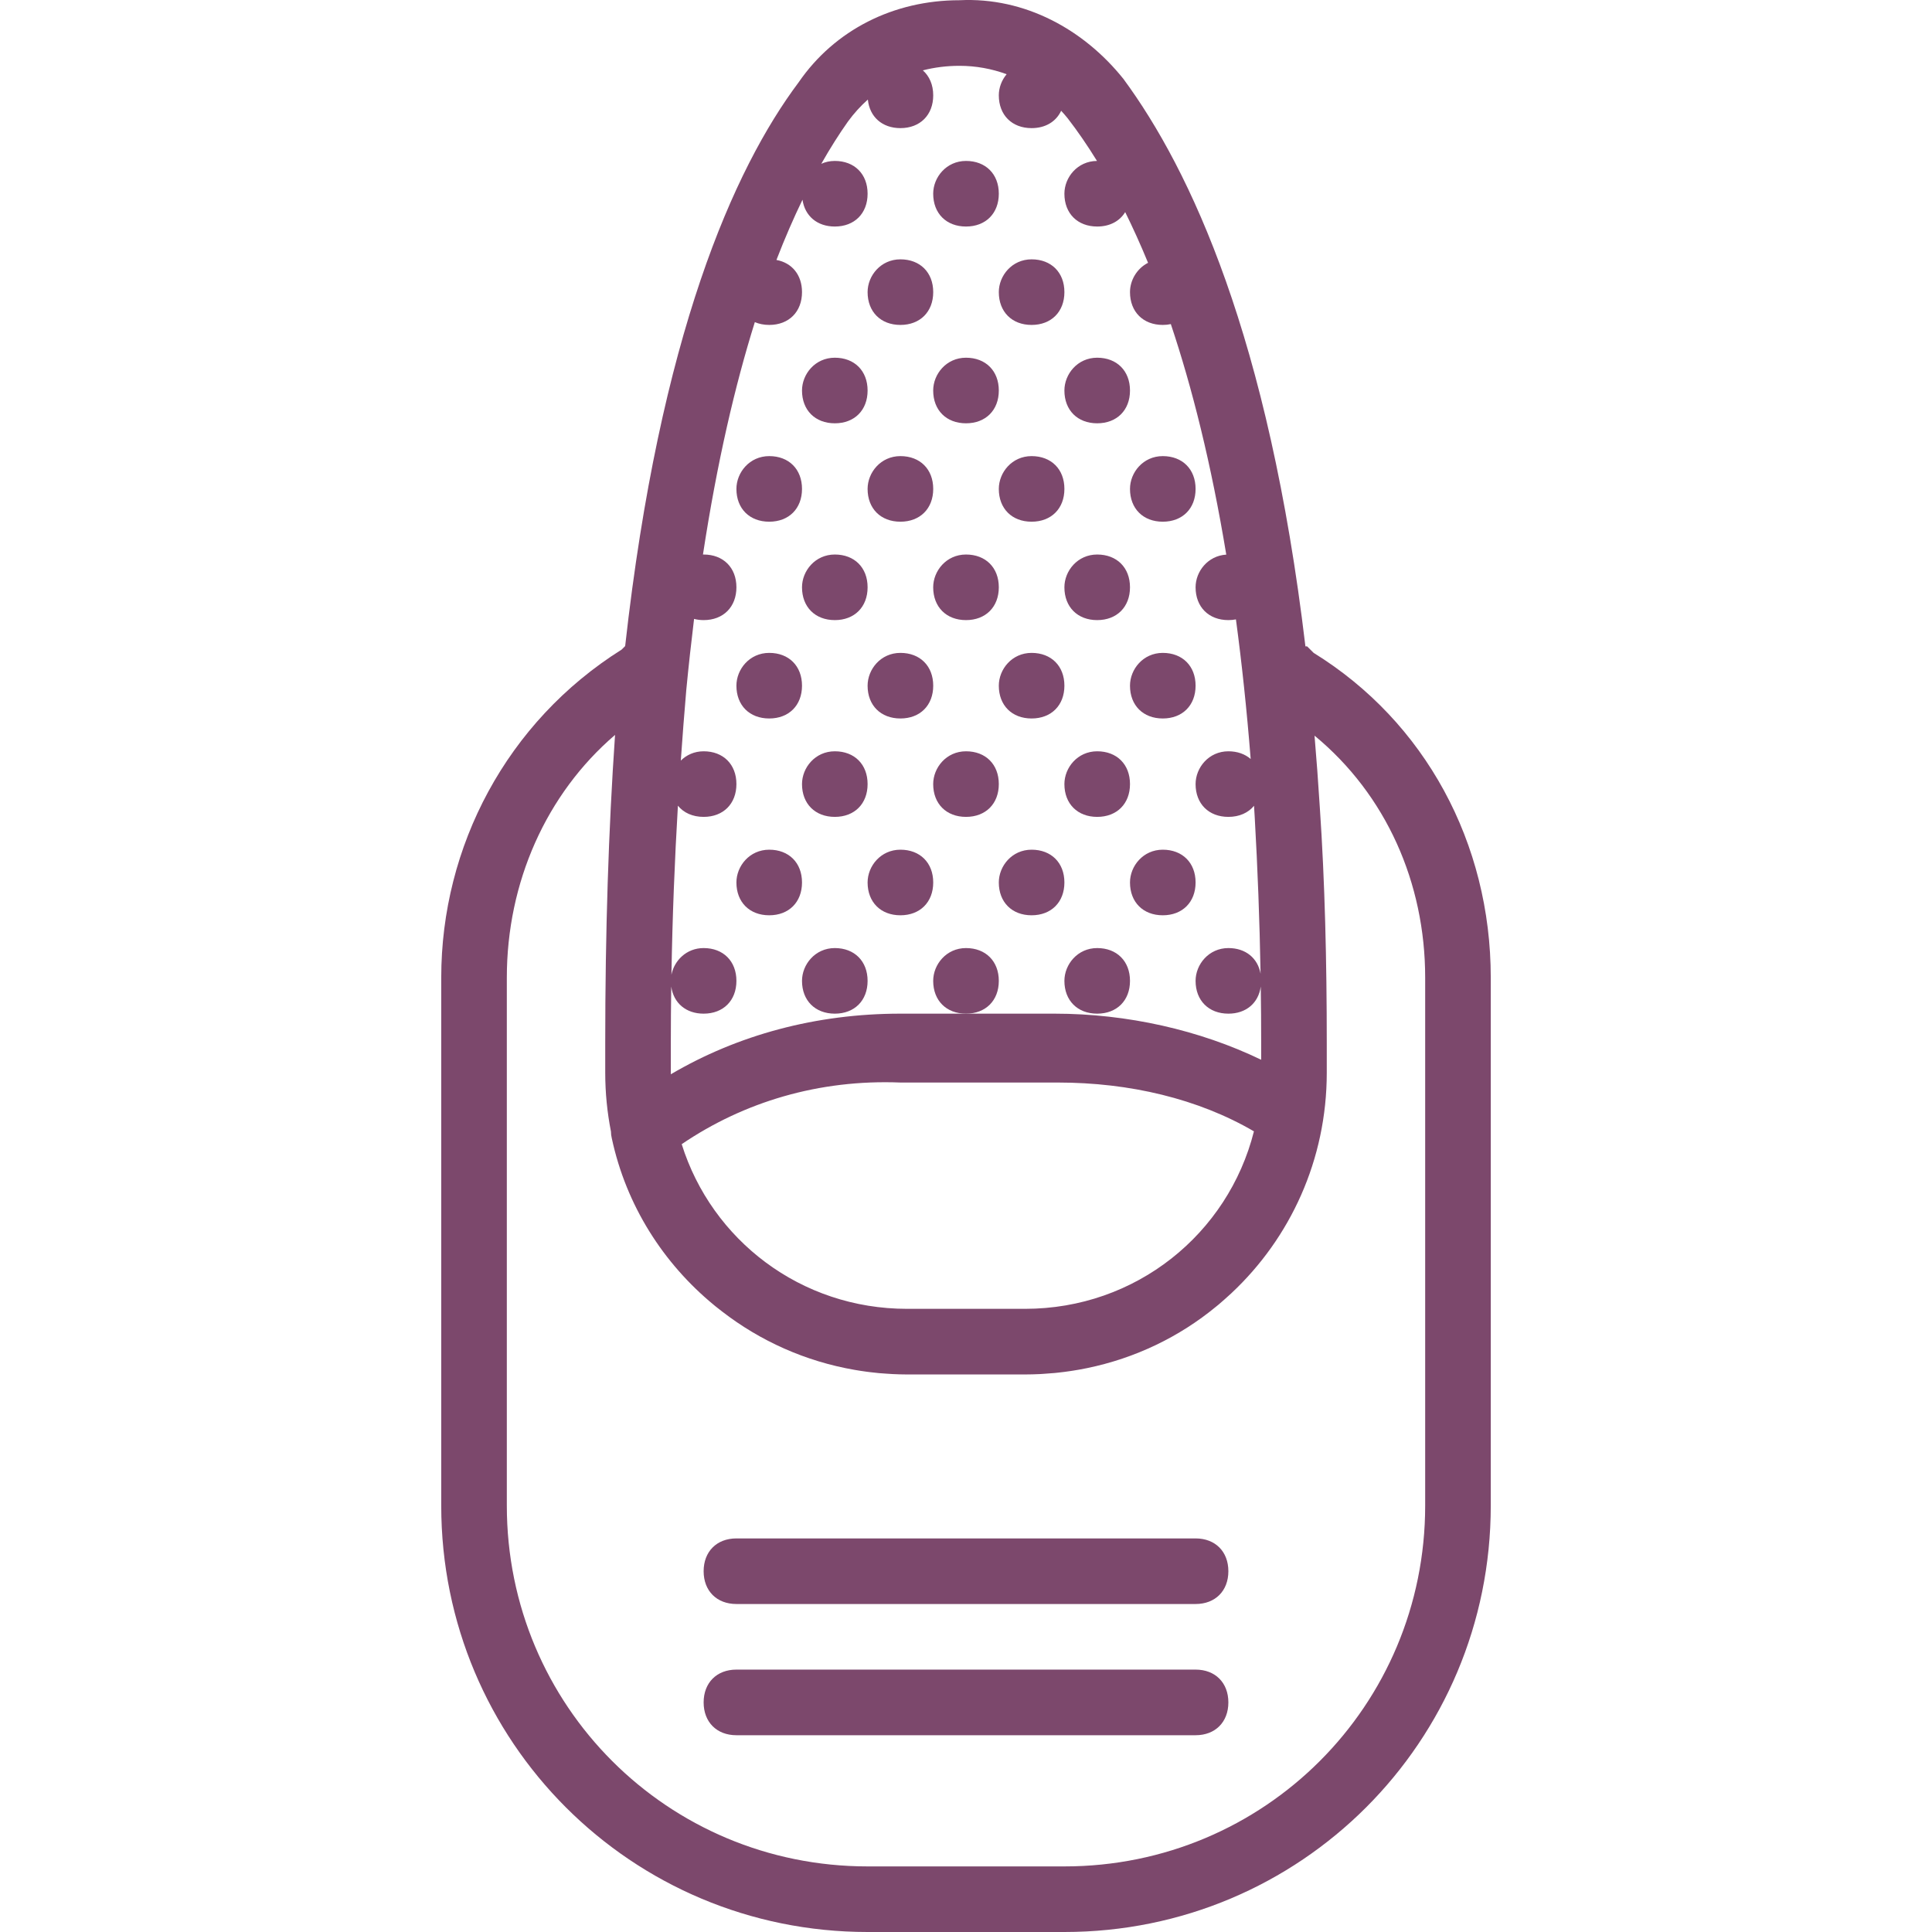 <svg width="60" height="60" viewBox="0 0 60 60" fill="none" xmlns="http://www.w3.org/2000/svg">
<path d="M37.13 51.851H22.87C22.259 51.851 21.852 52.259 21.852 52.87C21.852 53.481 22.259 53.889 22.87 53.889H37.13C37.741 53.889 38.148 53.481 38.148 52.87C38.148 52.259 37.741 51.851 37.13 51.851Z" fill="#7C486C"/>
<path d="M37.13 47.777H22.87C22.259 47.777 21.852 48.185 21.852 48.796C21.852 49.407 22.259 49.814 22.87 49.814H37.13C37.741 49.814 38.148 49.407 38.148 48.796C38.148 48.185 37.741 47.777 37.13 47.777Z" fill="#7C486C"/>
<path d="M40.797 20.276L40.593 20.073H40.541C39.399 10.481 36.98 5.289 34.889 2.451C33.667 0.924 31.834 -0.095 29.796 0.007C27.759 0.007 25.926 0.924 24.805 2.553C22.786 5.246 20.492 10.411 19.415 20.064L19.305 20.174C15.74 22.415 13.703 26.286 13.703 30.36V46.759C13.703 54.092 19.611 60 26.944 60H33.056C40.389 60 46.297 54.092 46.297 46.759V30.36C46.297 26.184 44.26 22.415 40.797 20.276ZM21.171 35.533C23.1 34.223 25.43 33.518 27.963 33.619H32.852C35.084 33.619 37.214 34.125 38.942 35.135C38.14 38.318 35.278 40.647 31.834 40.647H28.167C24.868 40.647 22.103 38.51 21.171 35.533ZM24.922 6.203C24.997 6.709 25.379 7.035 25.926 7.035C26.537 7.035 26.944 6.628 26.944 6.016C26.944 5.405 26.537 4.998 25.926 4.998C25.772 4.998 25.631 5.03 25.506 5.087C25.786 4.593 26.063 4.158 26.333 3.776C26.519 3.521 26.726 3.293 26.952 3.092C27.006 3.629 27.397 3.979 27.963 3.979C28.574 3.979 28.982 3.572 28.982 2.961C28.982 2.633 28.863 2.364 28.66 2.185C29.02 2.093 29.4 2.044 29.796 2.044C30.306 2.044 30.8 2.135 31.262 2.305C31.107 2.49 31.019 2.725 31.019 2.961C31.019 3.572 31.426 3.979 32.037 3.979C32.469 3.979 32.799 3.775 32.955 3.44C33.025 3.516 33.093 3.593 33.158 3.674C33.457 4.061 33.762 4.501 34.068 4.998C33.461 5.002 33.056 5.509 33.056 6.016C33.056 6.628 33.463 7.035 34.075 7.035C34.466 7.035 34.773 6.868 34.944 6.587C35.183 7.071 35.421 7.595 35.654 8.162C35.306 8.338 35.093 8.705 35.093 9.072C35.093 9.683 35.501 10.091 36.112 10.091C36.2 10.091 36.283 10.082 36.361 10.065C37.017 12.02 37.612 14.379 38.083 17.224C37.509 17.259 37.13 17.749 37.13 18.239C37.13 18.85 37.538 19.258 38.149 19.258C38.231 19.258 38.309 19.25 38.383 19.236C38.564 20.582 38.718 22.024 38.841 23.571C38.666 23.419 38.429 23.332 38.149 23.332C37.538 23.332 37.13 23.841 37.13 24.351C37.13 24.962 37.538 25.369 38.149 25.369C38.489 25.369 38.766 25.242 38.945 25.024C38.953 25.151 38.961 25.279 38.968 25.406C39.056 26.955 39.119 28.569 39.148 30.24C39.061 29.754 38.683 29.443 38.149 29.443C37.538 29.443 37.13 29.953 37.13 30.462C37.13 31.073 37.538 31.48 38.149 31.48C38.699 31.48 39.083 31.15 39.154 30.638C39.163 31.218 39.167 31.804 39.167 32.397V32.912C37.264 31.992 35.008 31.48 32.751 31.48H30H27.963C25.334 31.48 22.905 32.144 20.834 33.362C20.834 33.346 20.833 33.33 20.833 33.314V32.397C20.833 31.804 20.838 31.218 20.846 30.638C20.918 31.15 21.302 31.48 21.852 31.48C22.463 31.48 22.87 31.073 22.87 30.462C22.87 29.851 22.463 29.443 21.852 29.443C21.317 29.443 20.938 29.833 20.852 30.272C20.883 28.458 20.953 26.707 21.053 25.021C21.231 25.241 21.509 25.369 21.852 25.369C22.463 25.369 22.87 24.962 22.87 24.35C22.87 23.739 22.463 23.332 21.852 23.332C21.562 23.332 21.319 23.447 21.143 23.621C21.194 22.878 21.252 22.147 21.313 21.429C21.387 20.665 21.468 19.929 21.555 19.221C21.647 19.245 21.746 19.258 21.852 19.258C22.463 19.258 22.87 18.85 22.87 18.239C22.87 17.628 22.463 17.221 21.852 17.221C21.845 17.221 21.838 17.221 21.831 17.222C22.273 14.331 22.831 11.956 23.442 10.004C23.573 10.06 23.723 10.091 23.889 10.091C24.5 10.091 24.907 9.683 24.907 9.072C24.907 8.539 24.597 8.162 24.113 8.073C24.379 7.385 24.65 6.764 24.922 6.203ZM44.26 46.759C44.26 52.972 39.269 57.963 33.056 57.963H26.944C20.731 57.963 15.74 52.972 15.74 46.759V30.36C15.74 27.406 16.962 24.656 19.101 22.823C18.898 25.776 18.796 28.934 18.796 32.397V33.314C18.796 33.94 18.858 34.551 18.974 35.142C18.974 35.211 18.982 35.281 19 35.351C19.447 37.439 20.6 39.235 22.171 40.528C22.187 40.541 22.202 40.554 22.218 40.567C22.288 40.623 22.359 40.679 22.43 40.733C23.608 41.644 25.01 42.278 26.543 42.543C26.549 42.544 26.555 42.545 26.561 42.546C26.673 42.565 26.787 42.583 26.901 42.598C26.942 42.604 26.983 42.609 27.025 42.614C27.116 42.625 27.208 42.635 27.3 42.644C27.373 42.65 27.448 42.655 27.522 42.66C27.589 42.665 27.656 42.67 27.724 42.673C27.871 42.68 28.018 42.685 28.167 42.685H31.834C31.989 42.685 32.144 42.68 32.298 42.673C32.338 42.671 32.378 42.667 32.419 42.665C32.534 42.658 32.649 42.65 32.763 42.639C32.803 42.635 32.842 42.63 32.881 42.626C32.998 42.613 33.115 42.599 33.231 42.581C33.262 42.577 33.292 42.572 33.323 42.567C33.451 42.547 33.577 42.525 33.703 42.499C33.72 42.496 33.737 42.492 33.755 42.489C35.258 42.181 36.627 41.517 37.763 40.581C37.792 40.558 37.82 40.534 37.849 40.511C37.91 40.459 37.97 40.407 38.029 40.354C38.101 40.291 38.172 40.227 38.242 40.162C38.243 40.16 38.245 40.158 38.247 40.157C40.068 38.45 41.204 36.021 41.204 33.314V32.397C41.204 29.864 41.146 27.389 40.987 25.059C40.939 24.299 40.885 23.561 40.824 22.846C43.047 24.679 44.26 27.418 44.26 30.36L44.26 46.759Z" fill="#7C486C"/>
<path d="M25.926 29.443C25.315 29.443 24.907 29.953 24.907 30.462C24.907 31.073 25.315 31.48 25.926 31.48C26.537 31.48 26.944 31.073 26.944 30.462C26.944 29.851 26.537 29.443 25.926 29.443Z" fill="#7C486C"/>
<path d="M34.074 29.443C33.463 29.443 33.056 29.953 33.056 30.462C33.056 31.073 33.463 31.48 34.074 31.48C34.685 31.48 35.093 31.073 35.093 30.462C35.093 29.851 34.685 29.443 34.074 29.443Z" fill="#7C486C"/>
<path d="M31.019 30.462C31.019 29.851 30.611 29.443 30 29.443C29.389 29.443 28.981 29.953 28.981 30.462C28.981 31.073 29.389 31.48 30 31.48C30.611 31.48 31.019 31.073 31.019 30.462Z" fill="#7C486C"/>
<path d="M23.889 26.388C23.277 26.388 22.87 26.897 22.87 27.406C22.87 28.017 23.277 28.425 23.889 28.425C24.5 28.425 24.907 28.017 24.907 27.406C24.907 26.795 24.5 26.388 23.889 26.388Z" fill="#7C486C"/>
<path d="M25.926 23.332C25.315 23.332 24.907 23.841 24.907 24.351C24.907 24.962 25.315 25.369 25.926 25.369C26.537 25.369 26.944 24.962 26.944 24.351C26.944 23.739 26.537 23.332 25.926 23.332Z" fill="#7C486C"/>
<path d="M34.074 25.369C34.685 25.369 35.093 24.962 35.093 24.351C35.093 23.739 34.685 23.332 34.074 23.332C33.463 23.332 33.056 23.841 33.056 24.351C33.056 24.962 33.463 25.369 34.074 25.369Z" fill="#7C486C"/>
<path d="M30 23.332C29.389 23.332 28.981 23.841 28.981 24.351C28.981 24.962 29.389 25.369 30 25.369C30.611 25.369 31.019 24.962 31.019 24.351C31.019 23.739 30.611 23.332 30 23.332Z" fill="#7C486C"/>
<path d="M27.963 26.388C27.352 26.388 26.944 26.897 26.944 27.406C26.944 28.017 27.352 28.425 27.963 28.425C28.574 28.425 28.982 28.017 28.982 27.406C28.982 26.795 28.574 26.388 27.963 26.388Z" fill="#7C486C"/>
<path d="M32.037 26.388C31.426 26.388 31.019 26.897 31.019 27.406C31.019 28.017 31.426 28.425 32.037 28.425C32.648 28.425 33.056 28.017 33.056 27.406C33.056 26.795 32.648 26.388 32.037 26.388Z" fill="#7C486C"/>
<path d="M36.111 26.388C35.5 26.388 35.093 26.897 35.093 27.406C35.093 28.017 35.5 28.425 36.111 28.425C36.722 28.425 37.13 28.017 37.13 27.406C37.13 26.795 36.722 26.388 36.111 26.388Z" fill="#7C486C"/>
<path d="M23.889 22.313C24.5 22.313 24.907 21.906 24.907 21.295C24.907 20.684 24.5 20.276 23.889 20.276C23.277 20.276 22.87 20.785 22.87 21.295C22.87 21.906 23.277 22.313 23.889 22.313Z" fill="#7C486C"/>
<path d="M25.926 17.221C25.315 17.221 24.907 17.73 24.907 18.239C24.907 18.85 25.315 19.258 25.926 19.258C26.537 19.258 26.944 18.85 26.944 18.239C26.944 17.628 26.537 17.221 25.926 17.221Z" fill="#7C486C"/>
<path d="M34.074 17.221C33.463 17.221 33.056 17.73 33.056 18.239C33.056 18.85 33.463 19.258 34.074 19.258C34.685 19.258 35.093 18.85 35.093 18.239C35.093 17.628 34.685 17.221 34.074 17.221Z" fill="#7C486C"/>
<path d="M30 19.258C30.611 19.258 31.019 18.85 31.019 18.239C31.019 17.628 30.611 17.221 30 17.221C29.389 17.221 28.981 17.73 28.981 18.239C28.981 18.85 29.389 19.258 30 19.258Z" fill="#7C486C"/>
<path d="M27.963 22.313C28.574 22.313 28.982 21.906 28.982 21.295C28.982 20.684 28.574 20.276 27.963 20.276C27.352 20.276 26.944 20.785 26.944 21.295C26.944 21.906 27.352 22.313 27.963 22.313Z" fill="#7C486C"/>
<path d="M32.037 20.276C31.426 20.276 31.019 20.785 31.019 21.295C31.019 21.906 31.426 22.313 32.037 22.313C32.648 22.313 33.056 21.906 33.056 21.295C33.056 20.684 32.648 20.276 32.037 20.276Z" fill="#7C486C"/>
<path d="M36.111 20.276C35.5 20.276 35.093 20.785 35.093 21.295C35.093 21.906 35.5 22.313 36.111 22.313C36.722 22.313 37.13 21.906 37.13 21.295C37.13 20.684 36.722 20.276 36.111 20.276Z" fill="#7C486C"/>
<path d="M23.889 16.202C24.5 16.202 24.907 15.795 24.907 15.184C24.907 14.572 24.5 14.165 23.889 14.165C23.277 14.165 22.87 14.674 22.87 15.184C22.87 15.795 23.277 16.202 23.889 16.202Z" fill="#7C486C"/>
<path d="M25.926 13.146C26.537 13.146 26.944 12.739 26.944 12.128C26.944 11.517 26.537 11.109 25.926 11.109C25.315 11.109 24.907 11.618 24.907 12.128C24.907 12.739 25.315 13.146 25.926 13.146Z" fill="#7C486C"/>
<path d="M34.074 13.146C34.685 13.146 35.093 12.739 35.093 12.128C35.093 11.517 34.685 11.109 34.074 11.109C33.463 11.109 33.056 11.618 33.056 12.128C33.056 12.739 33.463 13.146 34.074 13.146Z" fill="#7C486C"/>
<path d="M30 11.109C29.389 11.109 28.981 11.618 28.981 12.128C28.981 12.739 29.389 13.146 30 13.146C30.611 13.146 31.019 12.739 31.019 12.128C31.019 11.517 30.611 11.109 30 11.109Z" fill="#7C486C"/>
<path d="M27.963 14.165C27.352 14.165 26.944 14.674 26.944 15.184C26.944 15.795 27.352 16.202 27.963 16.202C28.574 16.202 28.982 15.795 28.982 15.184C28.982 14.572 28.574 14.165 27.963 14.165Z" fill="#7C486C"/>
<path d="M32.037 14.165C31.426 14.165 31.019 14.674 31.019 15.184C31.019 15.795 31.426 16.202 32.037 16.202C32.648 16.202 33.056 15.795 33.056 15.184C33.056 14.572 32.648 14.165 32.037 14.165Z" fill="#7C486C"/>
<path d="M36.111 16.202C36.722 16.202 37.13 15.795 37.13 15.184C37.13 14.572 36.722 14.165 36.111 14.165C35.5 14.165 35.093 14.674 35.093 15.184C35.093 15.795 35.5 16.202 36.111 16.202Z" fill="#7C486C"/>
<path d="M30 7.035C30.611 7.035 31.019 6.628 31.019 6.016C31.019 5.405 30.611 4.998 30 4.998C29.389 4.998 28.981 5.507 28.981 6.016C28.981 6.628 29.389 7.035 30 7.035Z" fill="#7C486C"/>
<path d="M27.963 10.091C28.574 10.091 28.982 9.683 28.982 9.072C28.982 8.461 28.574 8.054 27.963 8.054C27.352 8.054 26.944 8.563 26.944 9.072C26.944 9.683 27.352 10.091 27.963 10.091Z" fill="#7C486C"/>
<path d="M32.037 10.091C32.648 10.091 33.056 9.683 33.056 9.072C33.056 8.461 32.648 8.054 32.037 8.054C31.426 8.054 31.019 8.563 31.019 9.072C31.019 9.683 31.426 10.091 32.037 10.091Z" fill="#7C486C"/>
</svg>
